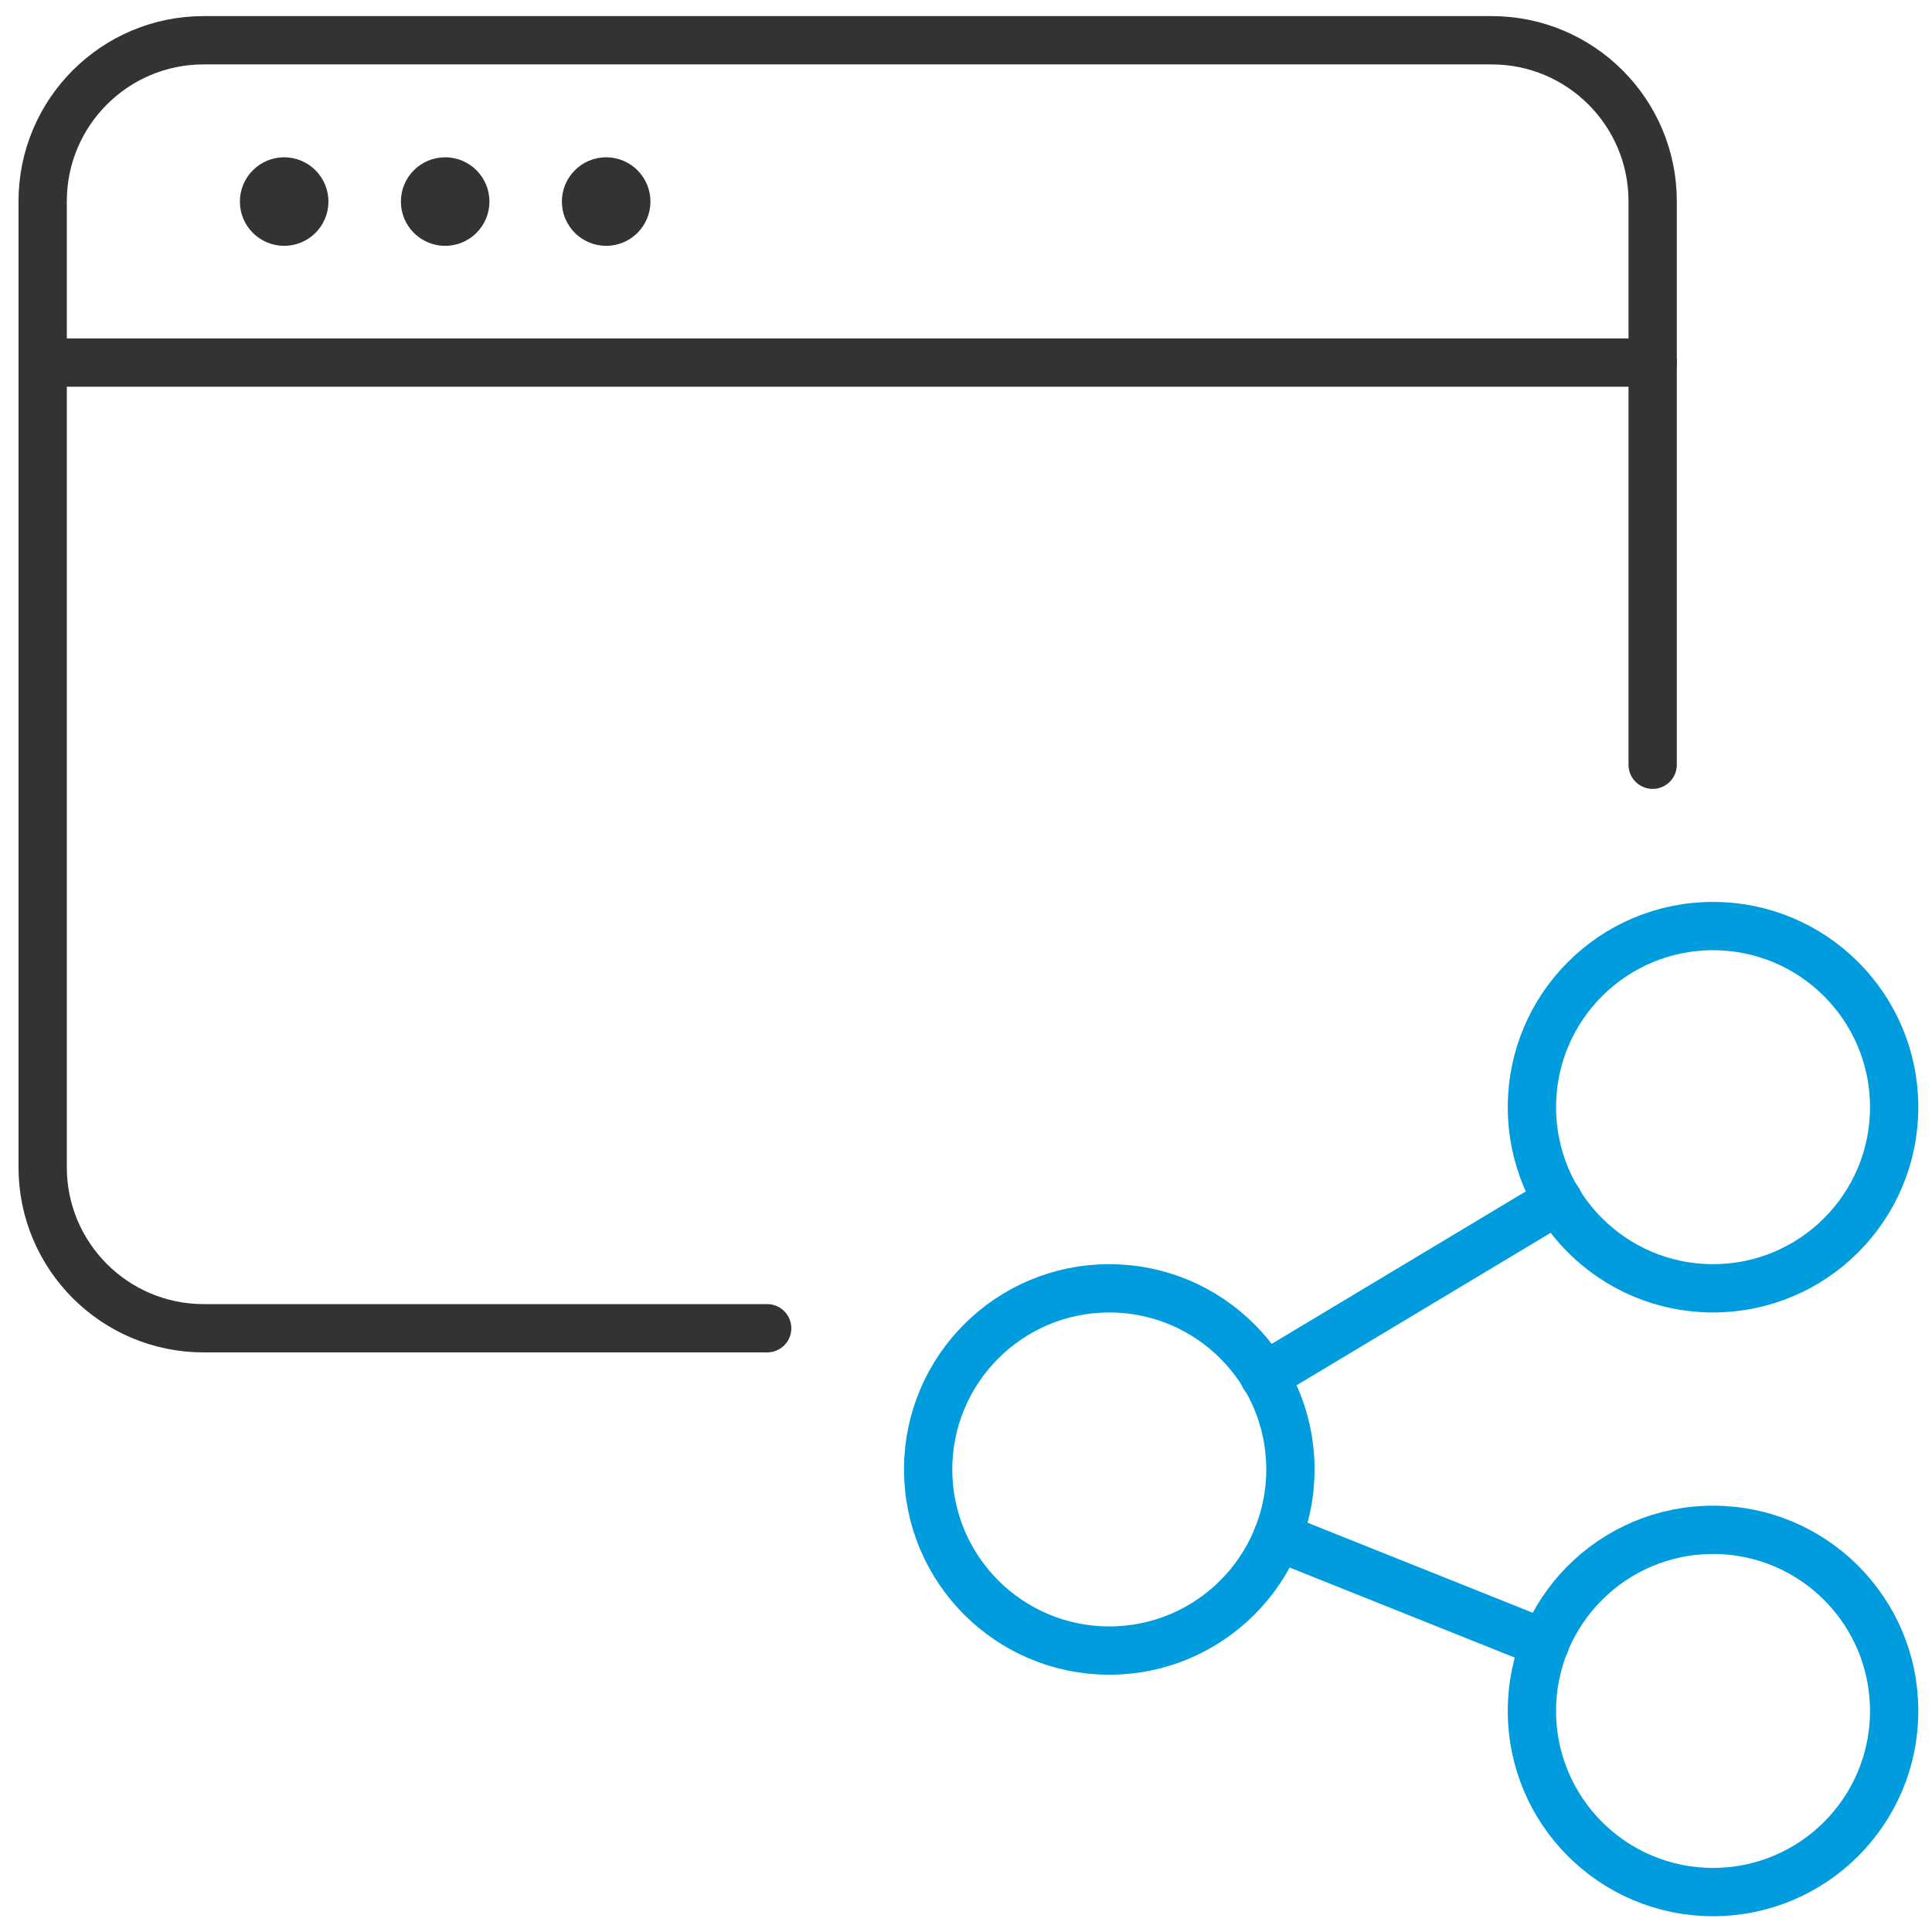 <svg width="60" height="60" viewBox="0 0 60 60" fill="none" xmlns="http://www.w3.org/2000/svg">
<path fill-rule="evenodd" clip-rule="evenodd" d="M34.45 51.26C37.557 51.26 40.075 48.742 40.075 45.635C40.075 42.528 37.557 40.01 34.45 40.01C31.343 40.01 28.825 42.528 28.825 45.635C28.825 48.742 31.343 51.26 34.45 51.26Z" stroke="#009CDE" stroke-width="1.5" stroke-linecap="round" stroke-linejoin="round"/>
<path fill-rule="evenodd" clip-rule="evenodd" d="M53.2 58.76C56.307 58.76 58.825 56.242 58.825 53.135C58.825 50.028 56.307 47.51 53.2 47.51C50.093 47.51 47.575 50.028 47.575 53.135C47.575 56.242 50.093 58.76 53.2 58.76Z" stroke="#009CDE" stroke-width="1.5" stroke-linecap="round" stroke-linejoin="round"/>
<path fill-rule="evenodd" clip-rule="evenodd" d="M53.2 40.01C56.307 40.01 58.825 37.492 58.825 34.385C58.825 31.278 56.307 28.76 53.2 28.76C50.093 28.76 47.575 31.278 47.575 34.385C47.575 37.492 50.093 40.01 53.2 40.01Z" stroke="#009CDE" stroke-width="1.5" stroke-linecap="round" stroke-linejoin="round"/>
<path d="M39.263 42.748L48.388 37.273" stroke="#009CDE" stroke-width="1.5" stroke-linecap="round" stroke-linejoin="round"/>
<path d="M39.67 47.722L47.983 51.047" stroke="#009CDE" stroke-width="1.5" stroke-linecap="round" stroke-linejoin="round"/>
<path d="M1.325 11.26H51.325" stroke="#333333" stroke-width="1.5" stroke-linecap="round" stroke-linejoin="round"/>
<path d="M8.825 5.635C8.48 5.635 8.2 5.915 8.2 6.26C8.2 6.605 8.48 6.885 8.825 6.885C9.17 6.885 9.45 6.605 9.45 6.26C9.45 5.915 9.17 5.635 8.825 5.635" stroke="#333333" stroke-width="1.5" stroke-linecap="round" stroke-linejoin="round"/>
<path d="M13.825 5.635C13.48 5.635 13.2 5.915 13.2 6.26C13.2 6.605 13.48 6.885 13.825 6.885C14.17 6.885 14.45 6.605 14.45 6.26C14.45 5.915 14.17 5.635 13.825 5.635" stroke="#333333" stroke-width="1.5" stroke-linecap="round" stroke-linejoin="round"/>
<path d="M18.825 5.635C18.48 5.635 18.2 5.915 18.2 6.26C18.2 6.605 18.48 6.885 18.825 6.885C19.17 6.885 19.45 6.605 19.45 6.26C19.45 5.915 19.17 5.635 18.825 5.635" stroke="#333333" stroke-width="1.5" stroke-linecap="round" stroke-linejoin="round"/>
<path d="M23.825 41.25H6.325C3.564 41.25 1.325 39.011 1.325 36.25V6.25C1.325 3.489 3.564 1.25 6.325 1.25H46.325C49.086 1.25 51.325 3.489 51.325 6.25V23.75" stroke="#333333" stroke-width="1.5" stroke-linecap="round" stroke-linejoin="round"/>
</svg>
